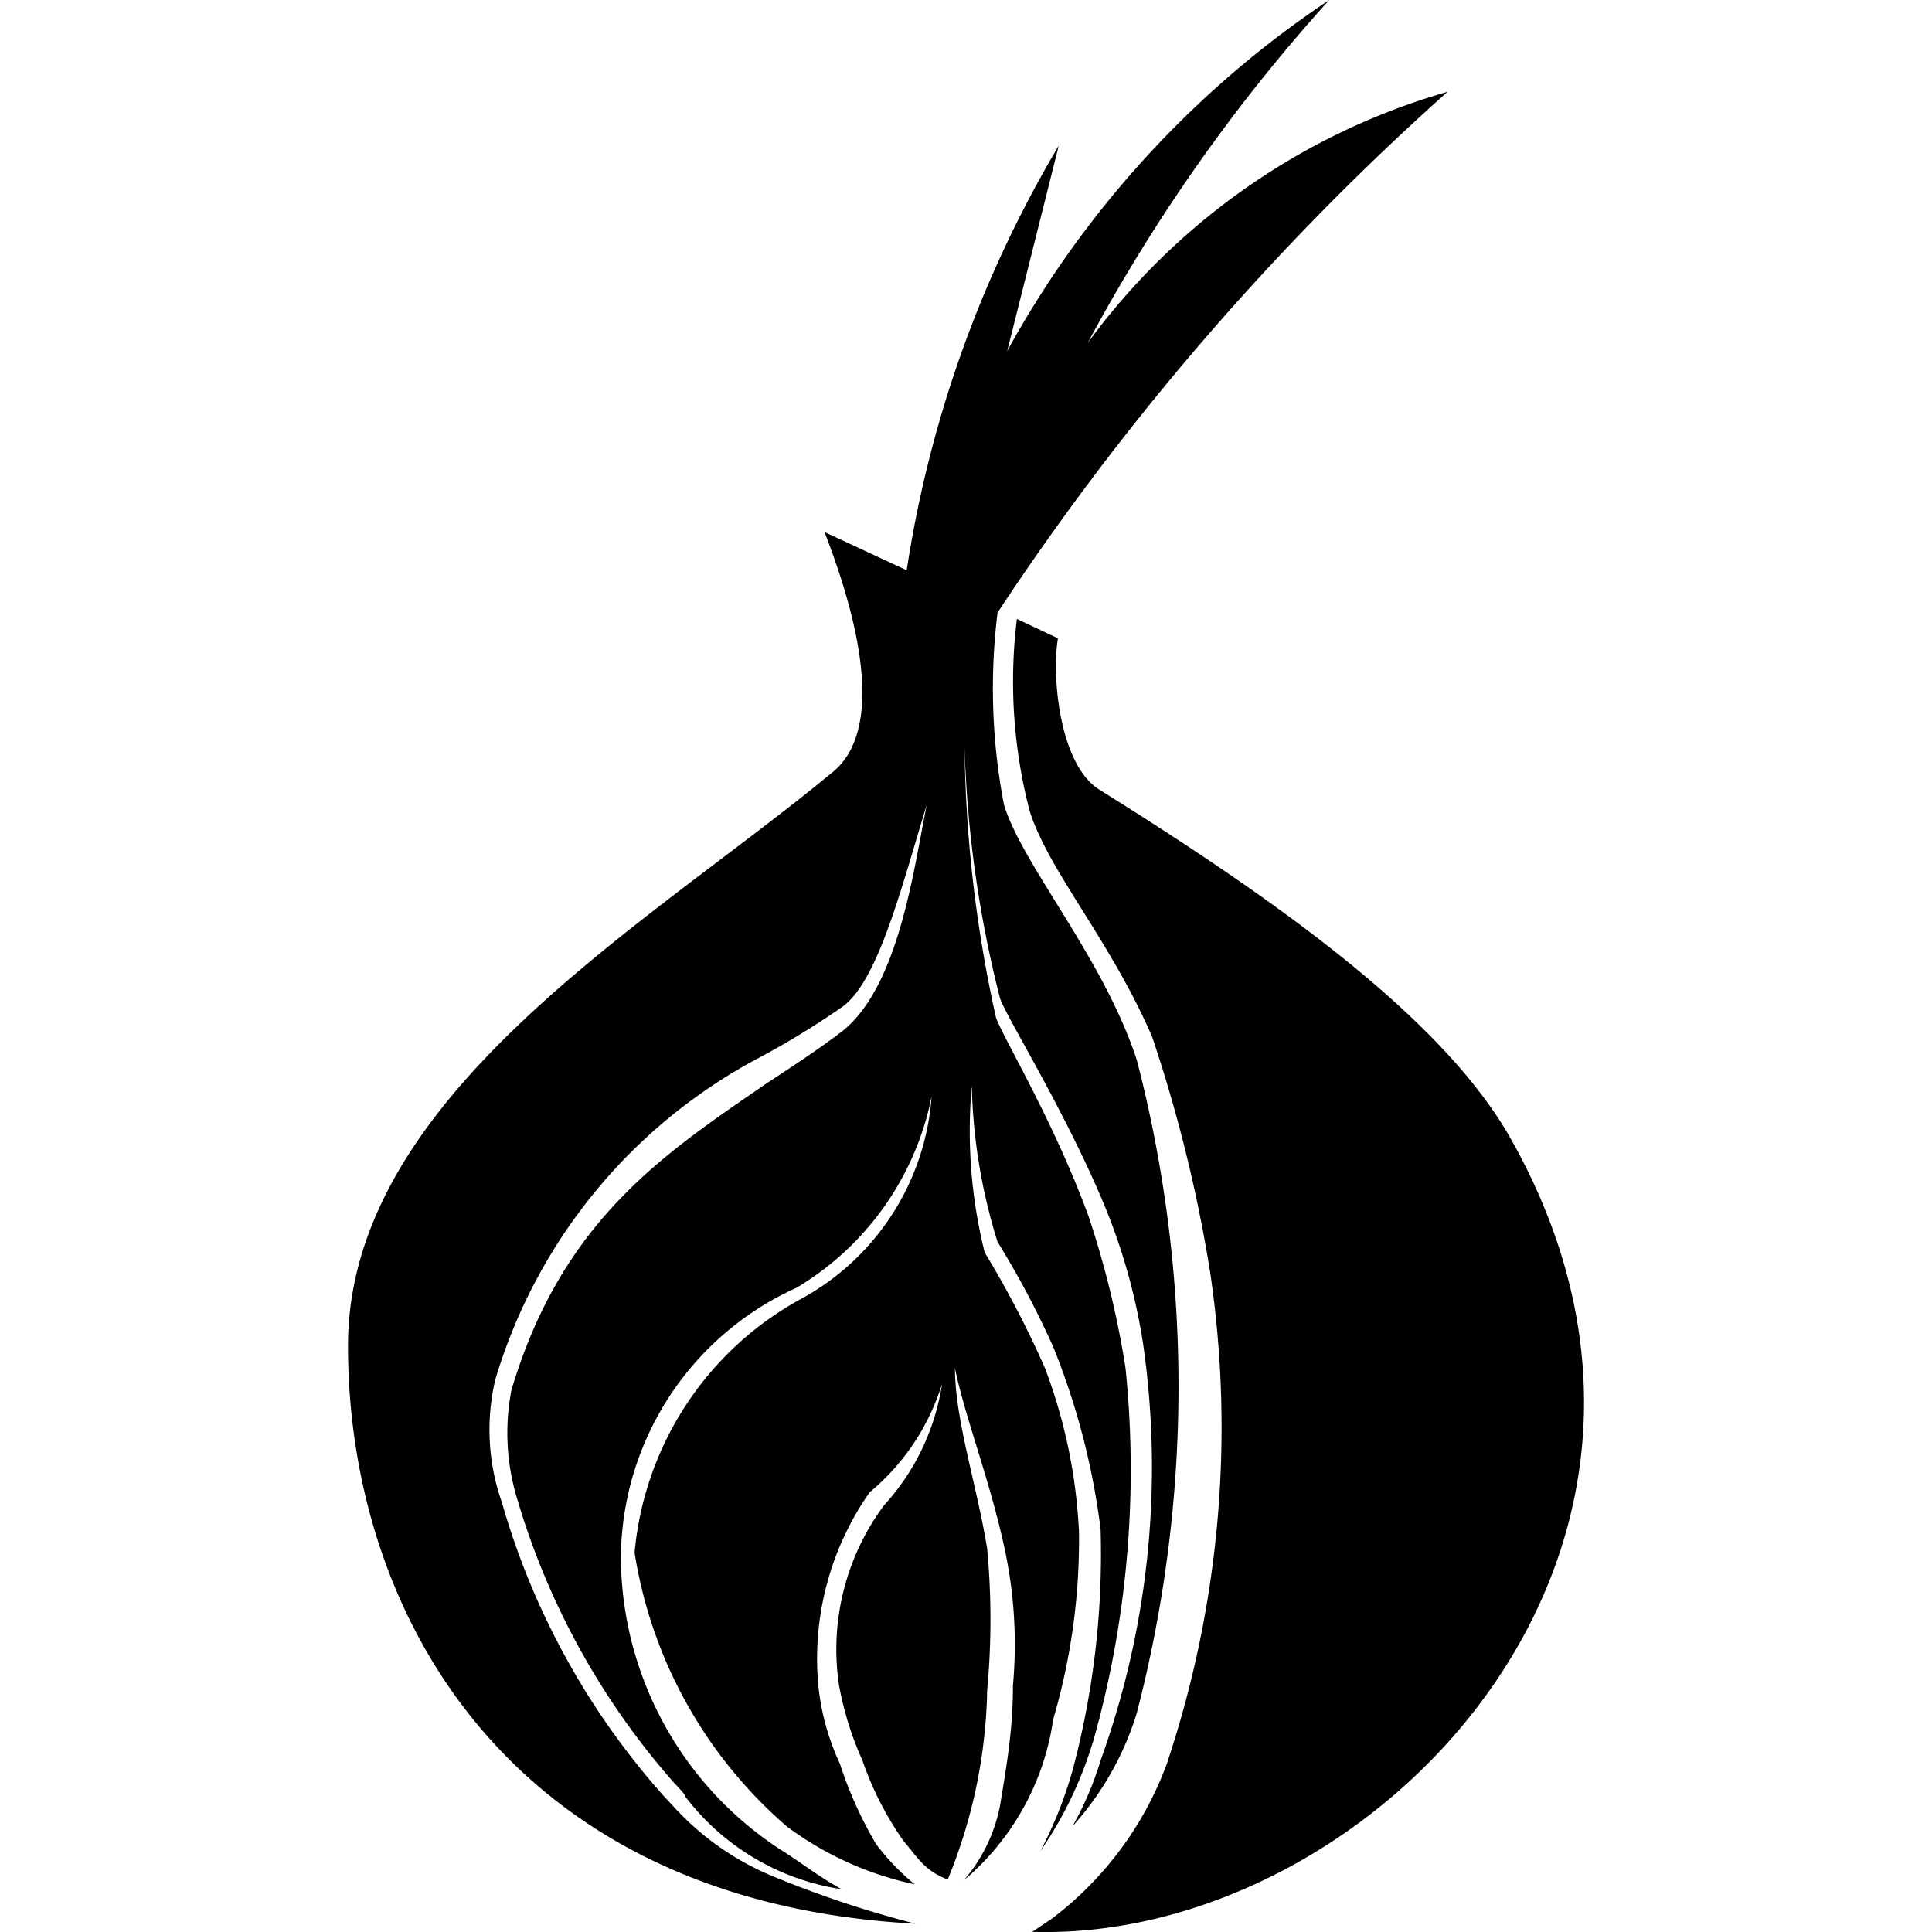<svg viewBox="0 0 24 24" xmlns="http://www.w3.org/2000/svg"><path d="M11.912 17.158zm6.07-16.018a8.419 8.419 0 0 0-4.47 3.12 21.428 21.428 0 0 1 3-4.26 12.419 12.419 0 0 0-4 4.36l.64-2.55a14.628 14.628 0 0 0-1.9 5.35l1.12.48a33.126 33.126 0 0 1 5.61-6.5zm.82 13.069c-.82-1.52-2.92-3.01-5.13-4.39-.51-.3-.61-1.41-.53-1.89l-.51-.24a6.37 6.37 0 0 0 .16 2.39c.24.75 1 1.6 1.52 2.8a18.158 18.158 0 0 1 .72 2.92 13.169 13.169 0 0 1-.54 6.119 4.26 4.26 0 0 1-1.43 1.92l-.24.16c4.16.13 8.83-4.63 5.98-9.79zm-5.4 4.789a6.62 6.62 0 0 0-.42-2 12.409 12.409 0 0 0-.75-1.44 6.23 6.23 0 0 1-.16-2.07 7 7 0 0 0 .32 1.94 11.079 11.079 0 0 1 .69 1.3 8.999 8.999 0 0 1 .59 2.27 10.429 10.429 0 0 1-.35 3 5.11 5.11 0 0 1-.4 1 4.85 4.85 0 0 0 .7-1.52 12.419 12.419 0 0 0 .36-4.48 11.609 11.609 0 0 0-.46-1.89c-.44-1.2-1.07-2.23-1.15-2.47a16.208 16.208 0 0 1-.39-3.359 14.308 14.308 0 0 0 .44 3.12c.08.24.8 1.38 1.3 2.58a7.47 7.47 0 0 1 .48 1.73 10.719 10.719 0 0 1-.53 5.159 4 4 0 0 1-.35.82 3.72 3.72 0 0 0 .8-1.41 16.138 16.138 0 0 0 0-8.11c-.42-1.28-1.41-2.4-1.65-3.169a7.68 7.68 0 0 1-.08-2.39l-2.15-1c.56 1.44.66 2.56.08 3-2.26 1.87-5.999 4-5.999 7.11 0 3.319 2 6.908 7.05 7.178a12.999 12.999 0 0 1-1.7-.56 3.45 3.45 0 0 1-1.31-.9l-.13-.14a9.339 9.339 0 0 1-2-3.639 2.71 2.71 0 0 1-.08-1.52 6.68 6.68 0 0 1 3.28-4 10.099 10.099 0 0 0 1-.61c.47-.29.77-1.53 1.08-2.53-.16.77-.34 2.26-1.06 2.82-.29.22-.61.43-.93.64-1.28.88-2.54 1.7-3.17 3.81a2.82 2.82 0 0 0 .08 1.38 9.319 9.319 0 0 0 1.95 3.51s.13.13.13.16a3 3 0 0 0 1.94 1.15c-.29-.16-.53-.35-.74-.48a4.36 4.36 0 0 1-2-3.6 3.7 3.7 0 0 1 2.18-3.39 3.58 3.58 0 0 0 1.68-2.38 3.12 3.12 0 0 1-1.59 2.5 4 4 0 0 0-2.1 3.17 5.66 5.66 0 0 0 1.89 3.4 4.08 4.08 0 0 0 1.59.72 2.89 2.89 0 0 1-.48-.5 5 5 0 0 1-.45-1 3 3 0 0 1-.27-1 3.6 3.6 0 0 1 .64-2.37 2.84 2.84 0 0 0 .9-1.35 2.87 2.87 0 0 1-.72 1.51 3 3 0 0 0-.56 2.24 4.06 4.06 0 0 0 .29.93 4 4 0 0 0 .51 1c.18.21.26.37.55.48a6.48 6.48 0 0 0 .49-2.35 9.519 9.519 0 0 0 0-1.76c-.13-.8-.4-1.6-.4-2.24.12.59.43 1.38.61 2.21a5.63 5.63 0 0 1 .11 1.73c0 .56-.08 1-.16 1.49a2 2 0 0 1-.45.93 3.21 3.21 0 0 0 1.11-2 7.9 7.9 0 0 0 .32-2.36z"/></svg>